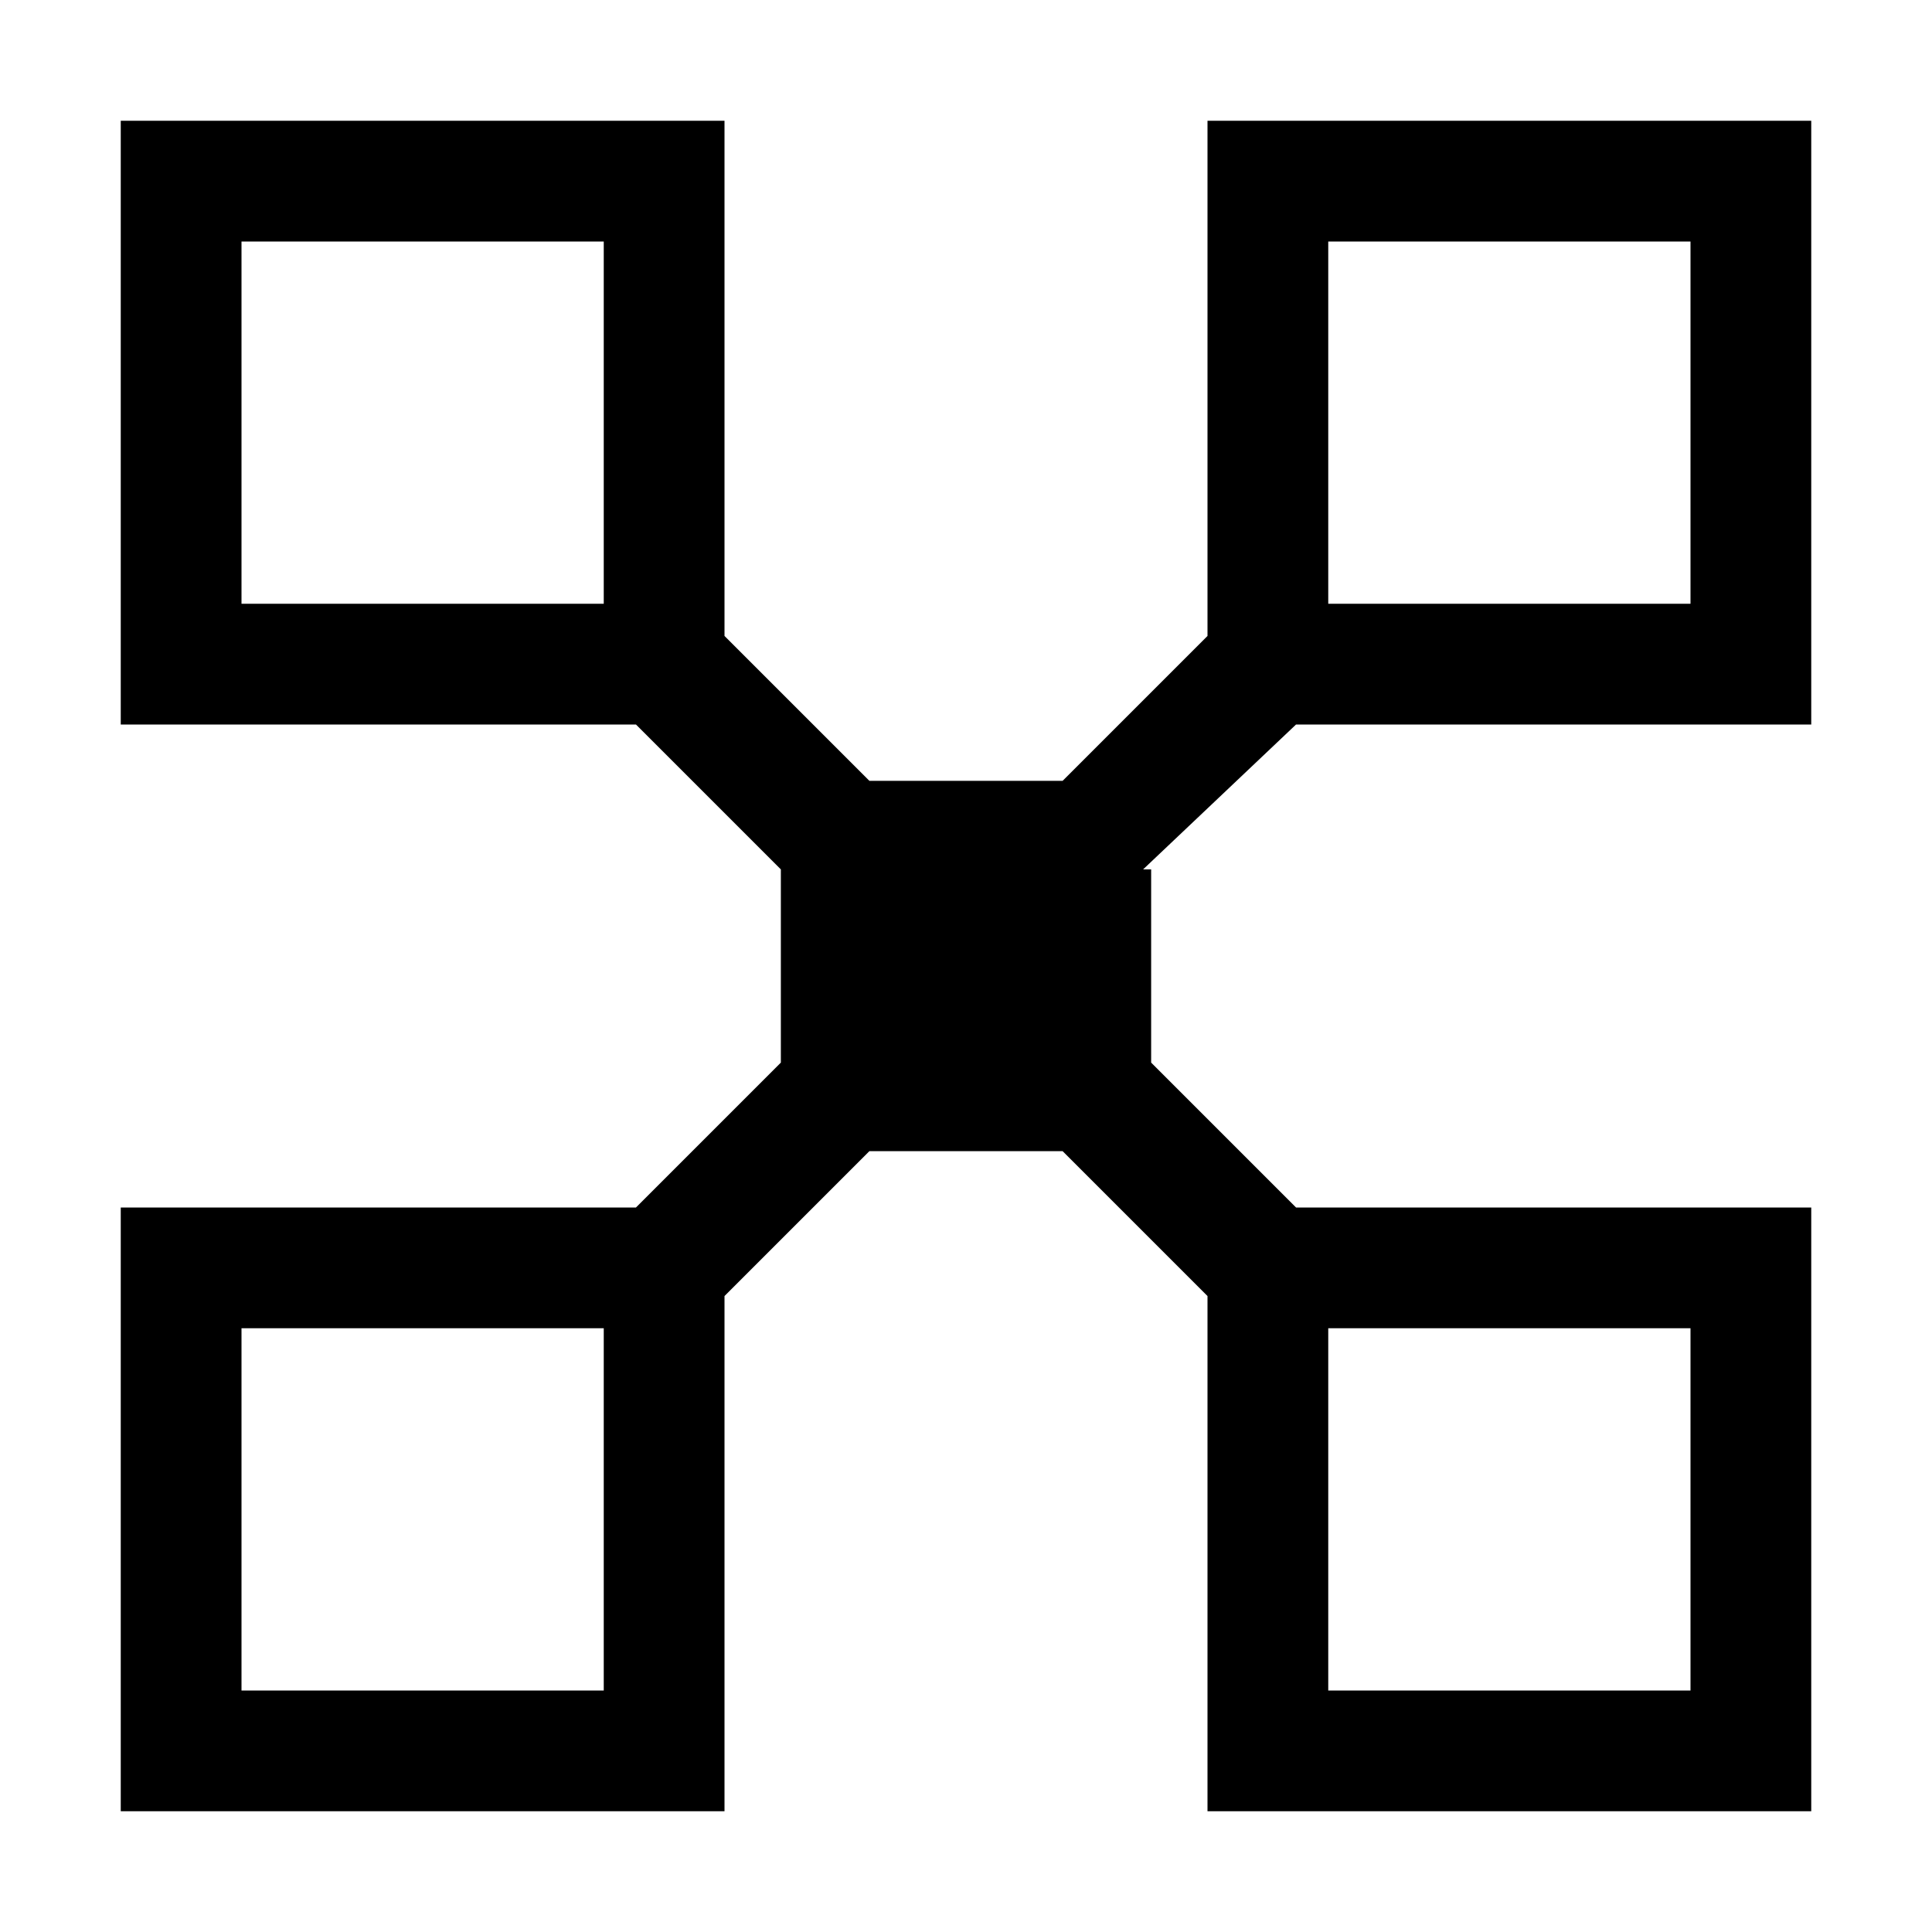 <svg xmlns="http://www.w3.org/2000/svg" style="enable-background:new 0 0 24 24" viewBox="0 0 24 24"><path d="M14.2 10.8L16.1 9h6.4V1.5H15v6.4l-1.8 1.8h-2.4L9 7.9V1.5H1.5V9h6.4l1.8 1.8v2.4L7.9 15H1.5v7.5H9v-6.4l1.8-1.8h2.4l1.8 1.8v6.4h7.5V15h-6.4l-1.8-1.8v-2.4zM16.5 3H21v4.5h-4.5V3zm-9 4.5H3V3h4.5v4.5zm0 13.5H3v-4.5h4.5V21zm9-4.5H21V21h-4.5v-4.5z"/></svg>